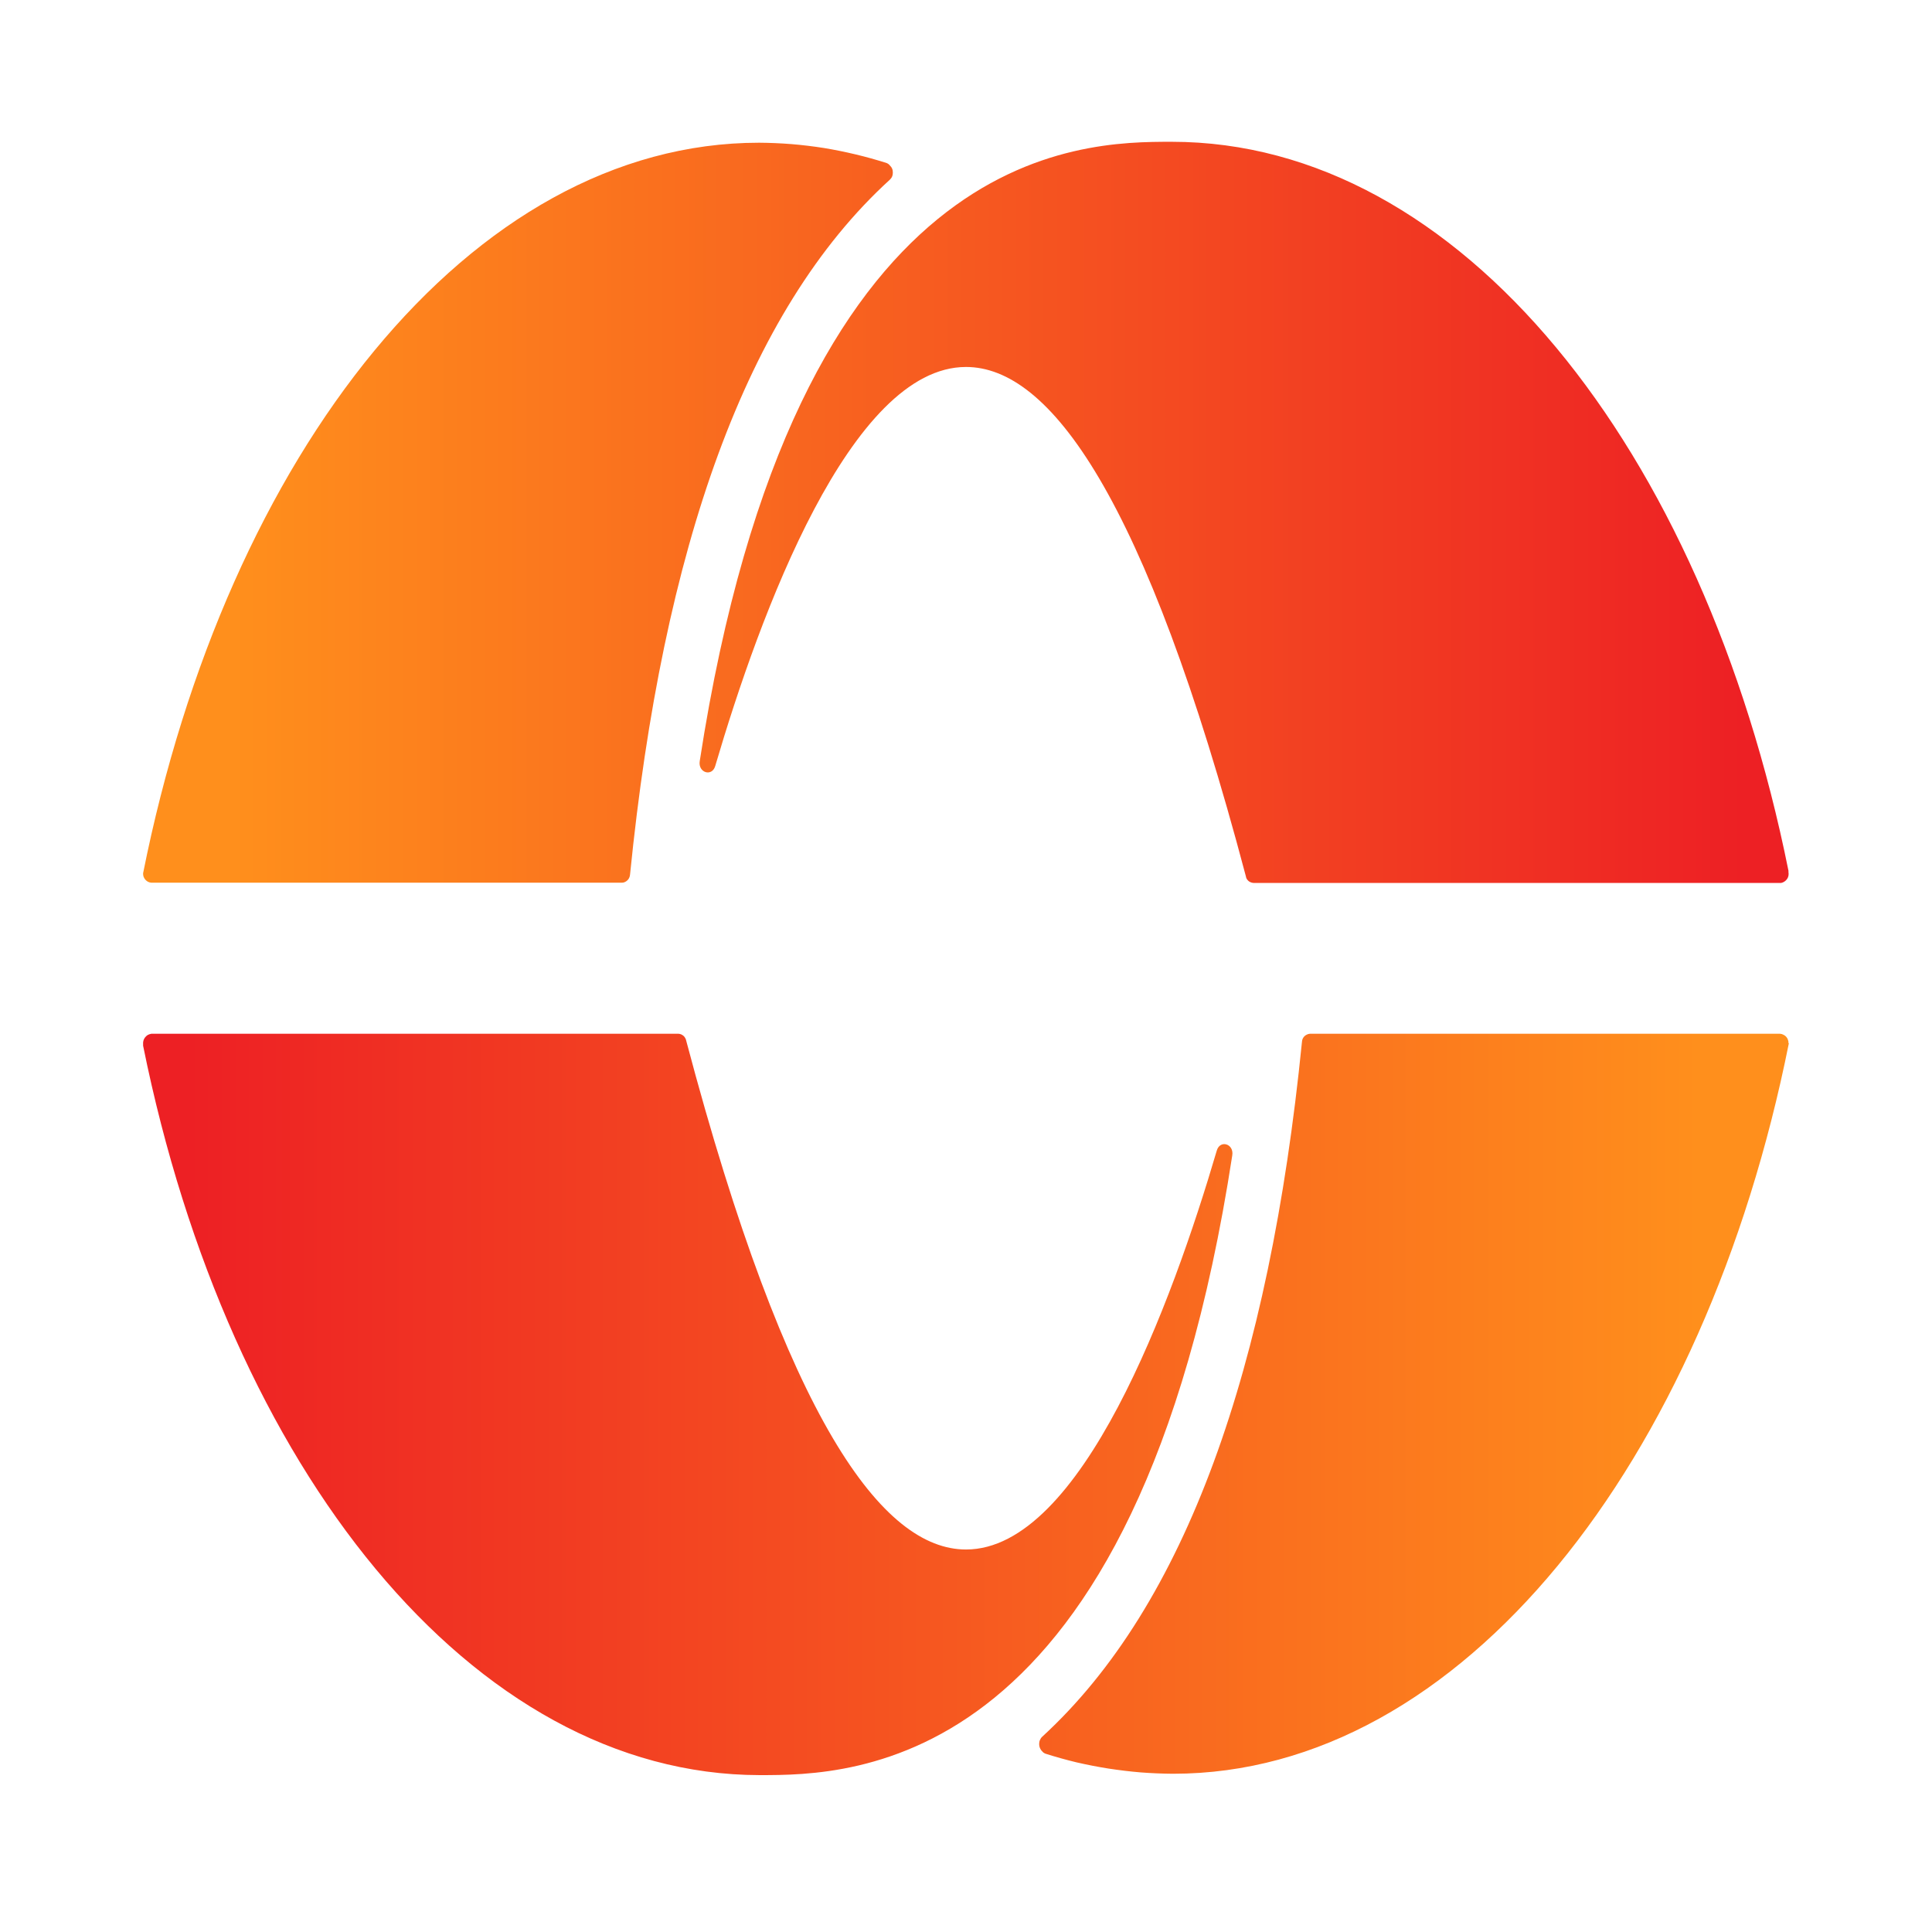<?xml version="1.0" encoding="UTF-8"?>
<svg xmlns="http://www.w3.org/2000/svg" width="54" height="54" viewBox="0 0 54 54" fill="none">
  <path fill-rule="evenodd" clip-rule="evenodd" d="M4 29.228V29.187C3.997 29.152 4 29.117 4.009 29.085C4.018 29.052 4.035 29.02 4.056 28.994C4.077 28.967 4.103 28.944 4.132 28.926C4.162 28.912 4.194 28.9 4.229 28.894H18.967C18.992 28.896 19.017 28.902 19.041 28.912C19.064 28.923 19.086 28.937 19.105 28.953C19.125 28.97 19.14 28.991 19.152 29.014C19.166 29.036 19.175 29.059 19.179 29.085C22.002 39.75 24.679 43.309 27 43.309C30.226 43.309 32.762 36.405 34.01 32.157C34.102 31.849 34.495 31.969 34.442 32.295C31.78 49.615 23.794 49.615 21.229 49.615C13.2 49.603 6.392 41.058 4 29.228V29.228ZM50 29.155C47.655 40.882 40.847 49.577 32.788 49.577C32.484 49.575 32.182 49.562 31.88 49.539C31.579 49.514 31.278 49.477 30.978 49.431C30.68 49.384 30.384 49.326 30.088 49.258C29.794 49.187 29.503 49.106 29.215 49.014C29.207 49.01 29.2 49.006 29.192 49.002C29.184 48.997 29.176 48.992 29.168 48.988C29.16 48.982 29.154 48.976 29.148 48.97C29.142 48.964 29.136 48.958 29.13 48.95C29.101 48.923 29.08 48.891 29.066 48.856C29.051 48.821 29.045 48.786 29.045 48.747C29.045 48.709 29.051 48.671 29.066 48.636C29.08 48.601 29.101 48.569 29.13 48.542C33.144 44.86 35.477 38.237 36.39 29.123C36.392 29.093 36.398 29.065 36.408 29.038C36.42 29.012 36.435 28.989 36.455 28.967C36.477 28.946 36.5 28.929 36.525 28.918C36.553 28.904 36.581 28.896 36.611 28.894H49.753C49.786 28.896 49.818 28.905 49.847 28.921C49.876 28.934 49.902 28.953 49.923 28.976C49.947 29.002 49.964 29.03 49.973 29.061C49.985 29.09 49.99 29.122 49.988 29.155H50Z" fill="url(#paint0_linear_139_183)"></path>
  <path fill-rule="evenodd" clip-rule="evenodd" d="M49.988 24.338C49.988 24.34 49.988 24.343 49.988 24.347C49.988 24.351 49.988 24.354 49.988 24.356C49.988 24.36 49.988 24.363 49.988 24.365C49.988 24.369 49.988 24.372 49.988 24.373C49.994 24.409 49.994 24.441 49.988 24.476C49.983 24.508 49.968 24.541 49.95 24.567C49.93 24.596 49.906 24.62 49.88 24.637C49.85 24.658 49.821 24.67 49.786 24.678H35.033C35.008 24.676 34.983 24.671 34.96 24.661C34.936 24.653 34.915 24.64 34.895 24.623C34.876 24.605 34.859 24.585 34.845 24.564C34.833 24.541 34.826 24.516 34.822 24.491C31.998 13.816 29.322 10.257 27 10.257C23.774 10.257 21.239 17.162 19.99 21.413C19.899 21.72 19.505 21.597 19.558 21.272C22.226 3.963 30.215 3.963 32.75 3.963C40.801 3.963 47.608 12.509 49.988 24.338V24.338ZM21.218 3.989C21.52 3.991 21.821 4.004 22.123 4.028C22.425 4.053 22.725 4.089 23.025 4.136C23.323 4.185 23.619 4.245 23.912 4.315C24.206 4.385 24.497 4.466 24.785 4.558C24.793 4.562 24.801 4.566 24.808 4.57C24.816 4.576 24.824 4.581 24.832 4.585C24.838 4.59 24.845 4.596 24.852 4.602C24.858 4.608 24.864 4.615 24.87 4.623C24.897 4.649 24.92 4.678 24.935 4.714C24.95 4.749 24.955 4.787 24.955 4.822C24.955 4.86 24.95 4.898 24.935 4.933C24.92 4.969 24.897 4.998 24.87 5.024C20.857 8.68 18.524 15.329 17.61 24.444C17.608 24.473 17.601 24.502 17.589 24.529C17.578 24.556 17.561 24.581 17.54 24.602C17.52 24.622 17.496 24.638 17.469 24.652C17.444 24.664 17.416 24.671 17.387 24.672H4.23C4.196 24.669 4.165 24.66 4.136 24.646C4.108 24.631 4.084 24.611 4.062 24.587C4.041 24.562 4.024 24.534 4.012 24.502C4.002 24.471 3.999 24.439 4 24.406C6.342 12.685 13.153 3.989 21.218 3.989V3.989Z" fill="url(#paint1_linear_139_183)"></path>
  <defs>
    <linearGradient id="paint0_linear_139_183" x1="47.485" y1="39.246" x2="5.24" y2="39.246" gradientUnits="userSpaceOnUse">
      <stop stop-color="#FF8F1C"></stop>
      <stop offset="1" stop-color="#ED2024"></stop>
    </linearGradient>
    <linearGradient id="paint1_linear_139_183" x1="6.513" y1="14.321" x2="48.76" y2="14.321" gradientUnits="userSpaceOnUse">
      <stop stop-color="#FF8F1C"></stop>
      <stop offset="1" stop-color="#ED2024"></stop>
    </linearGradient>
  </defs>
</svg>
